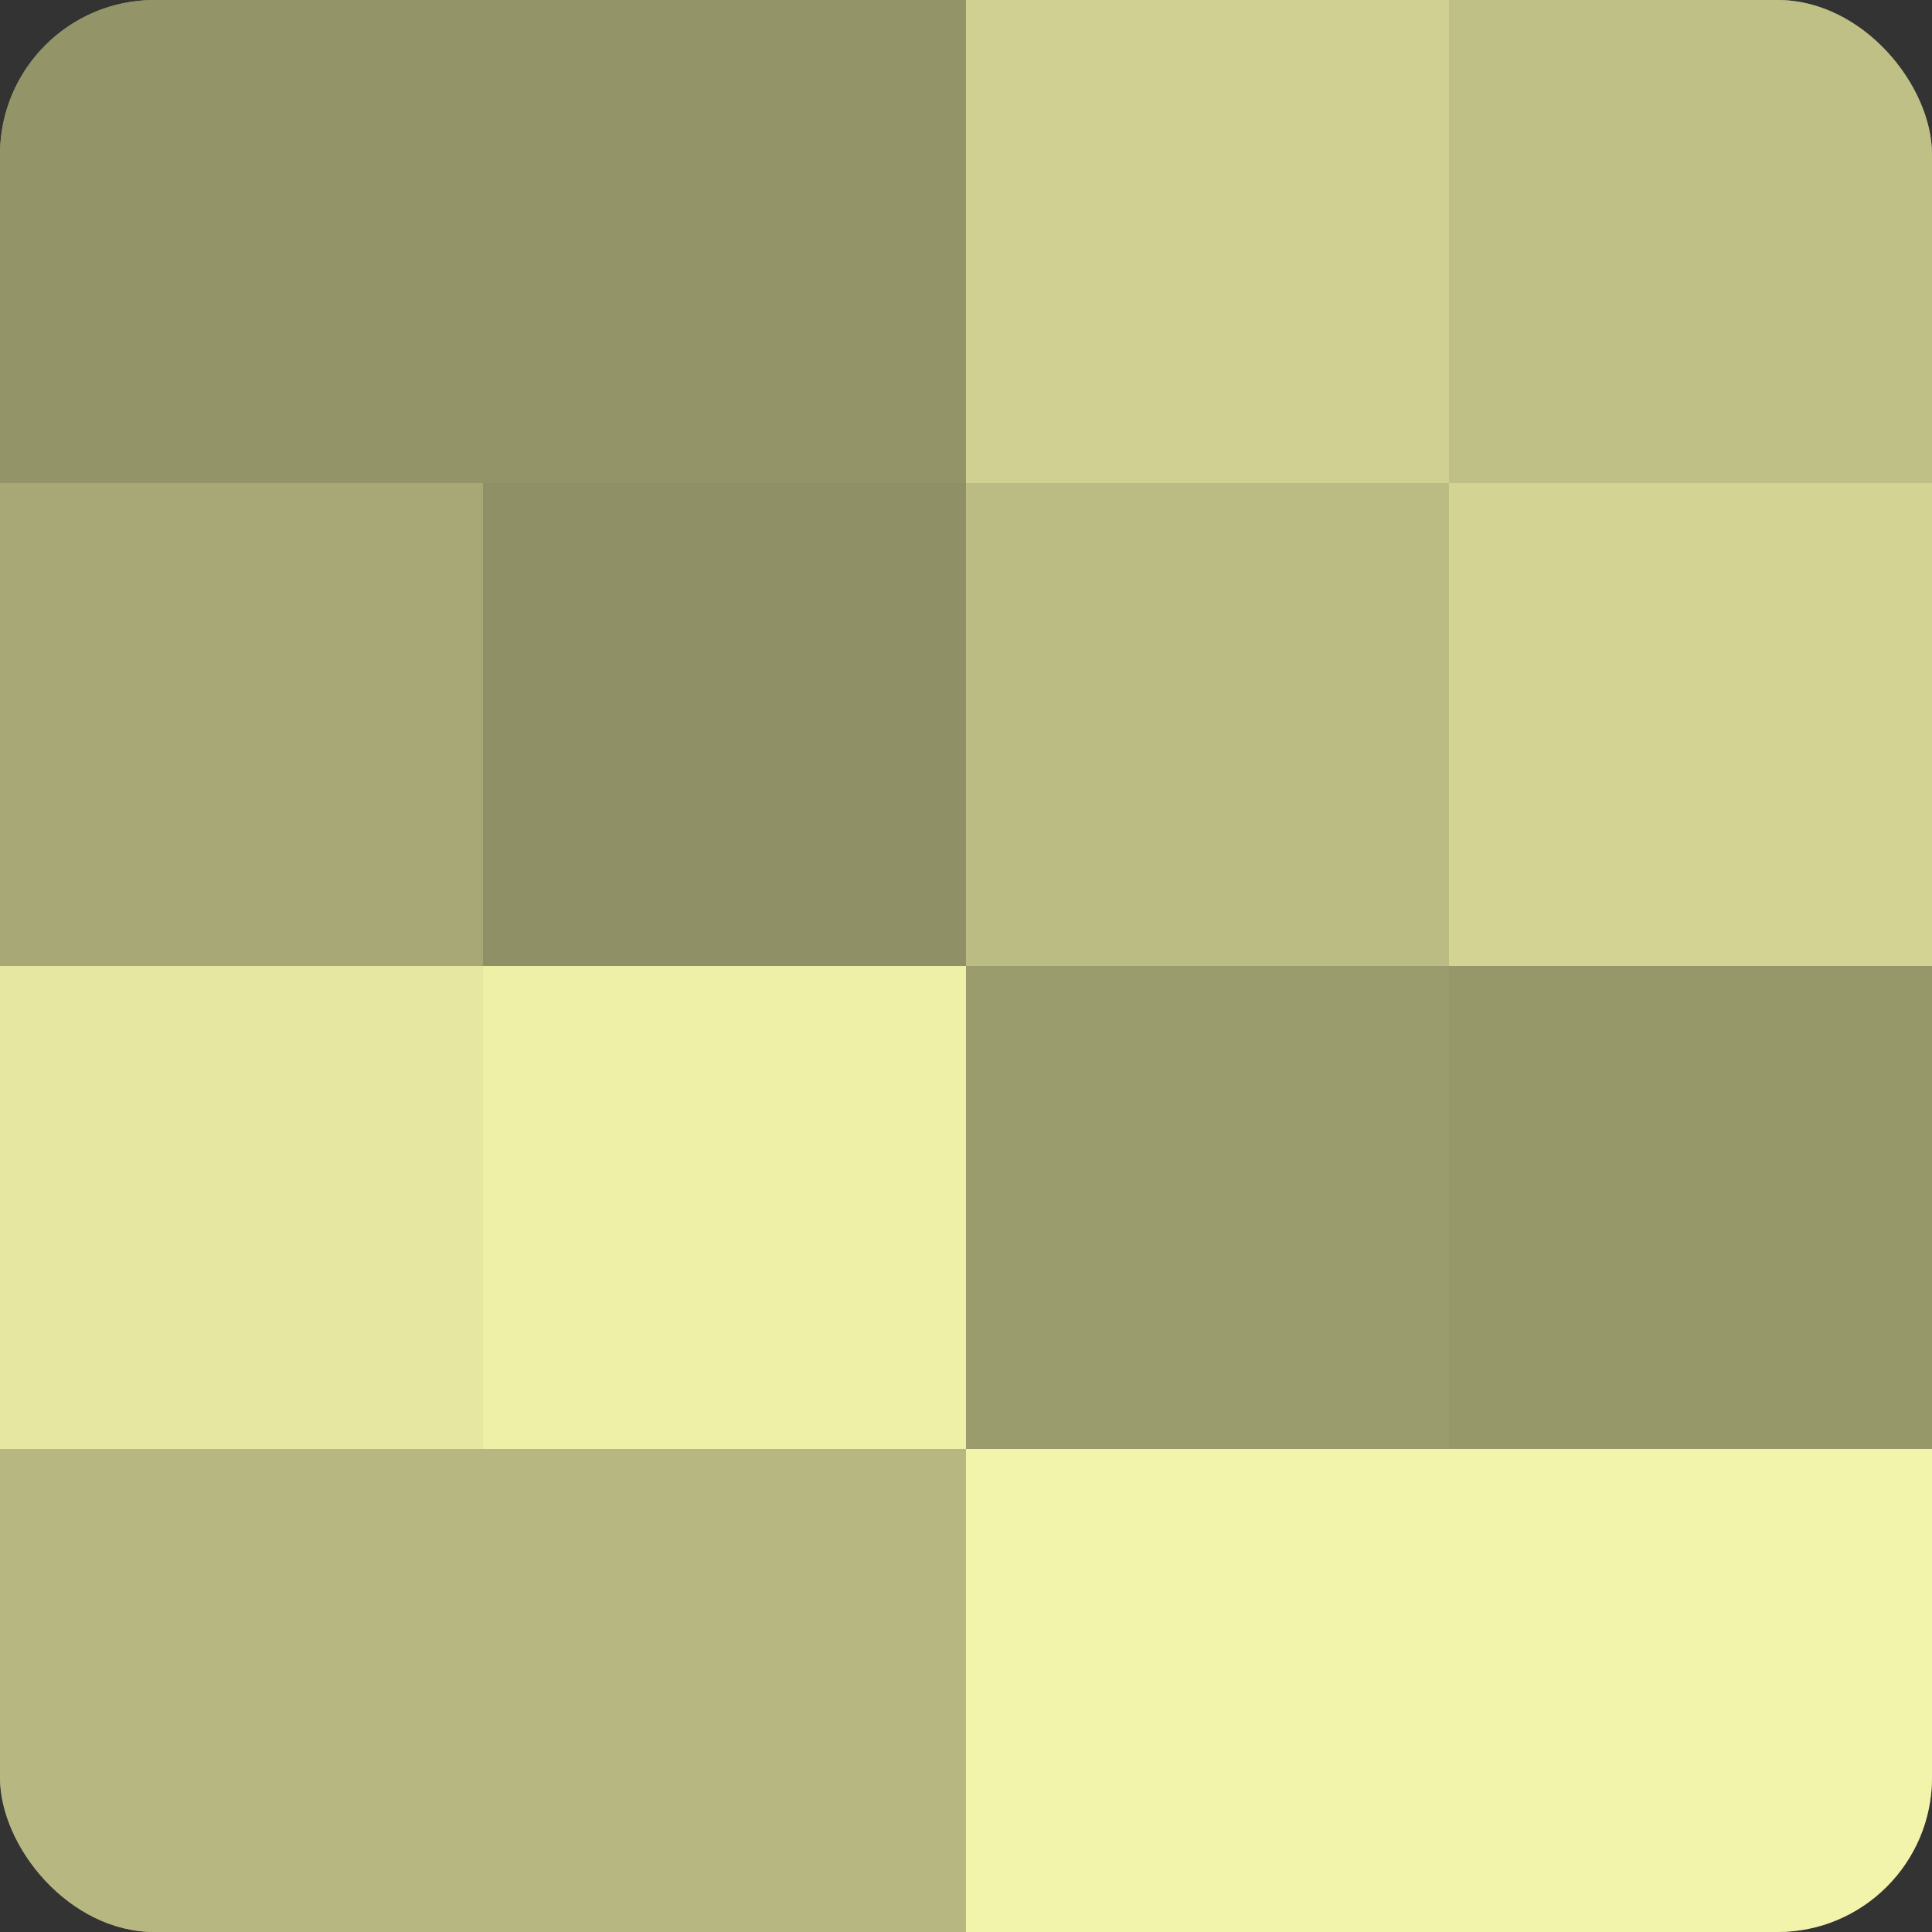<?xml version="1.0" encoding="UTF-8"?>
<svg xmlns="http://www.w3.org/2000/svg" width="60" height="60" viewBox="0 0 100 100" preserveAspectRatio="xMidYMid meet"><rect x="0" y="0" width="100" height="100" fill="#333333" stroke="none"/><defs><clipPath id="c" width="100" height="100"><rect width="100" height="100" rx="8" ry="8"/></clipPath></defs><g clip-path="url(#c)"><rect width="100" height="100" fill="#9fa070"/><rect width="25" height="25" fill="#939468"/><rect y="25" width="25" height="25" fill="#a7a876"/><rect y="50" width="25" height="25" fill="#e6e8a2"/><rect y="75" width="25" height="25" fill="#b7b881"/><rect x="25" width="25" height="25" fill="#939468"/><rect x="25" y="25" width="25" height="25" fill="#8f9065"/><rect x="25" y="50" width="25" height="25" fill="#eef0a8"/><rect x="25" y="75" width="25" height="25" fill="#b7b881"/><rect x="50" width="25" height="25" fill="#cfd092"/><rect x="50" y="25" width="25" height="25" fill="#bbbc84"/><rect x="50" y="50" width="25" height="25" fill="#9b9c6d"/><rect x="50" y="75" width="25" height="25" fill="#f2f4ab"/><rect x="75" width="25" height="25" fill="#bfc086"/><rect x="75" y="25" width="25" height="25" fill="#d3d494"/><rect x="75" y="50" width="25" height="25" fill="#97986a"/><rect x="75" y="75" width="25" height="25" fill="#f2f4ab"/></g></svg>
